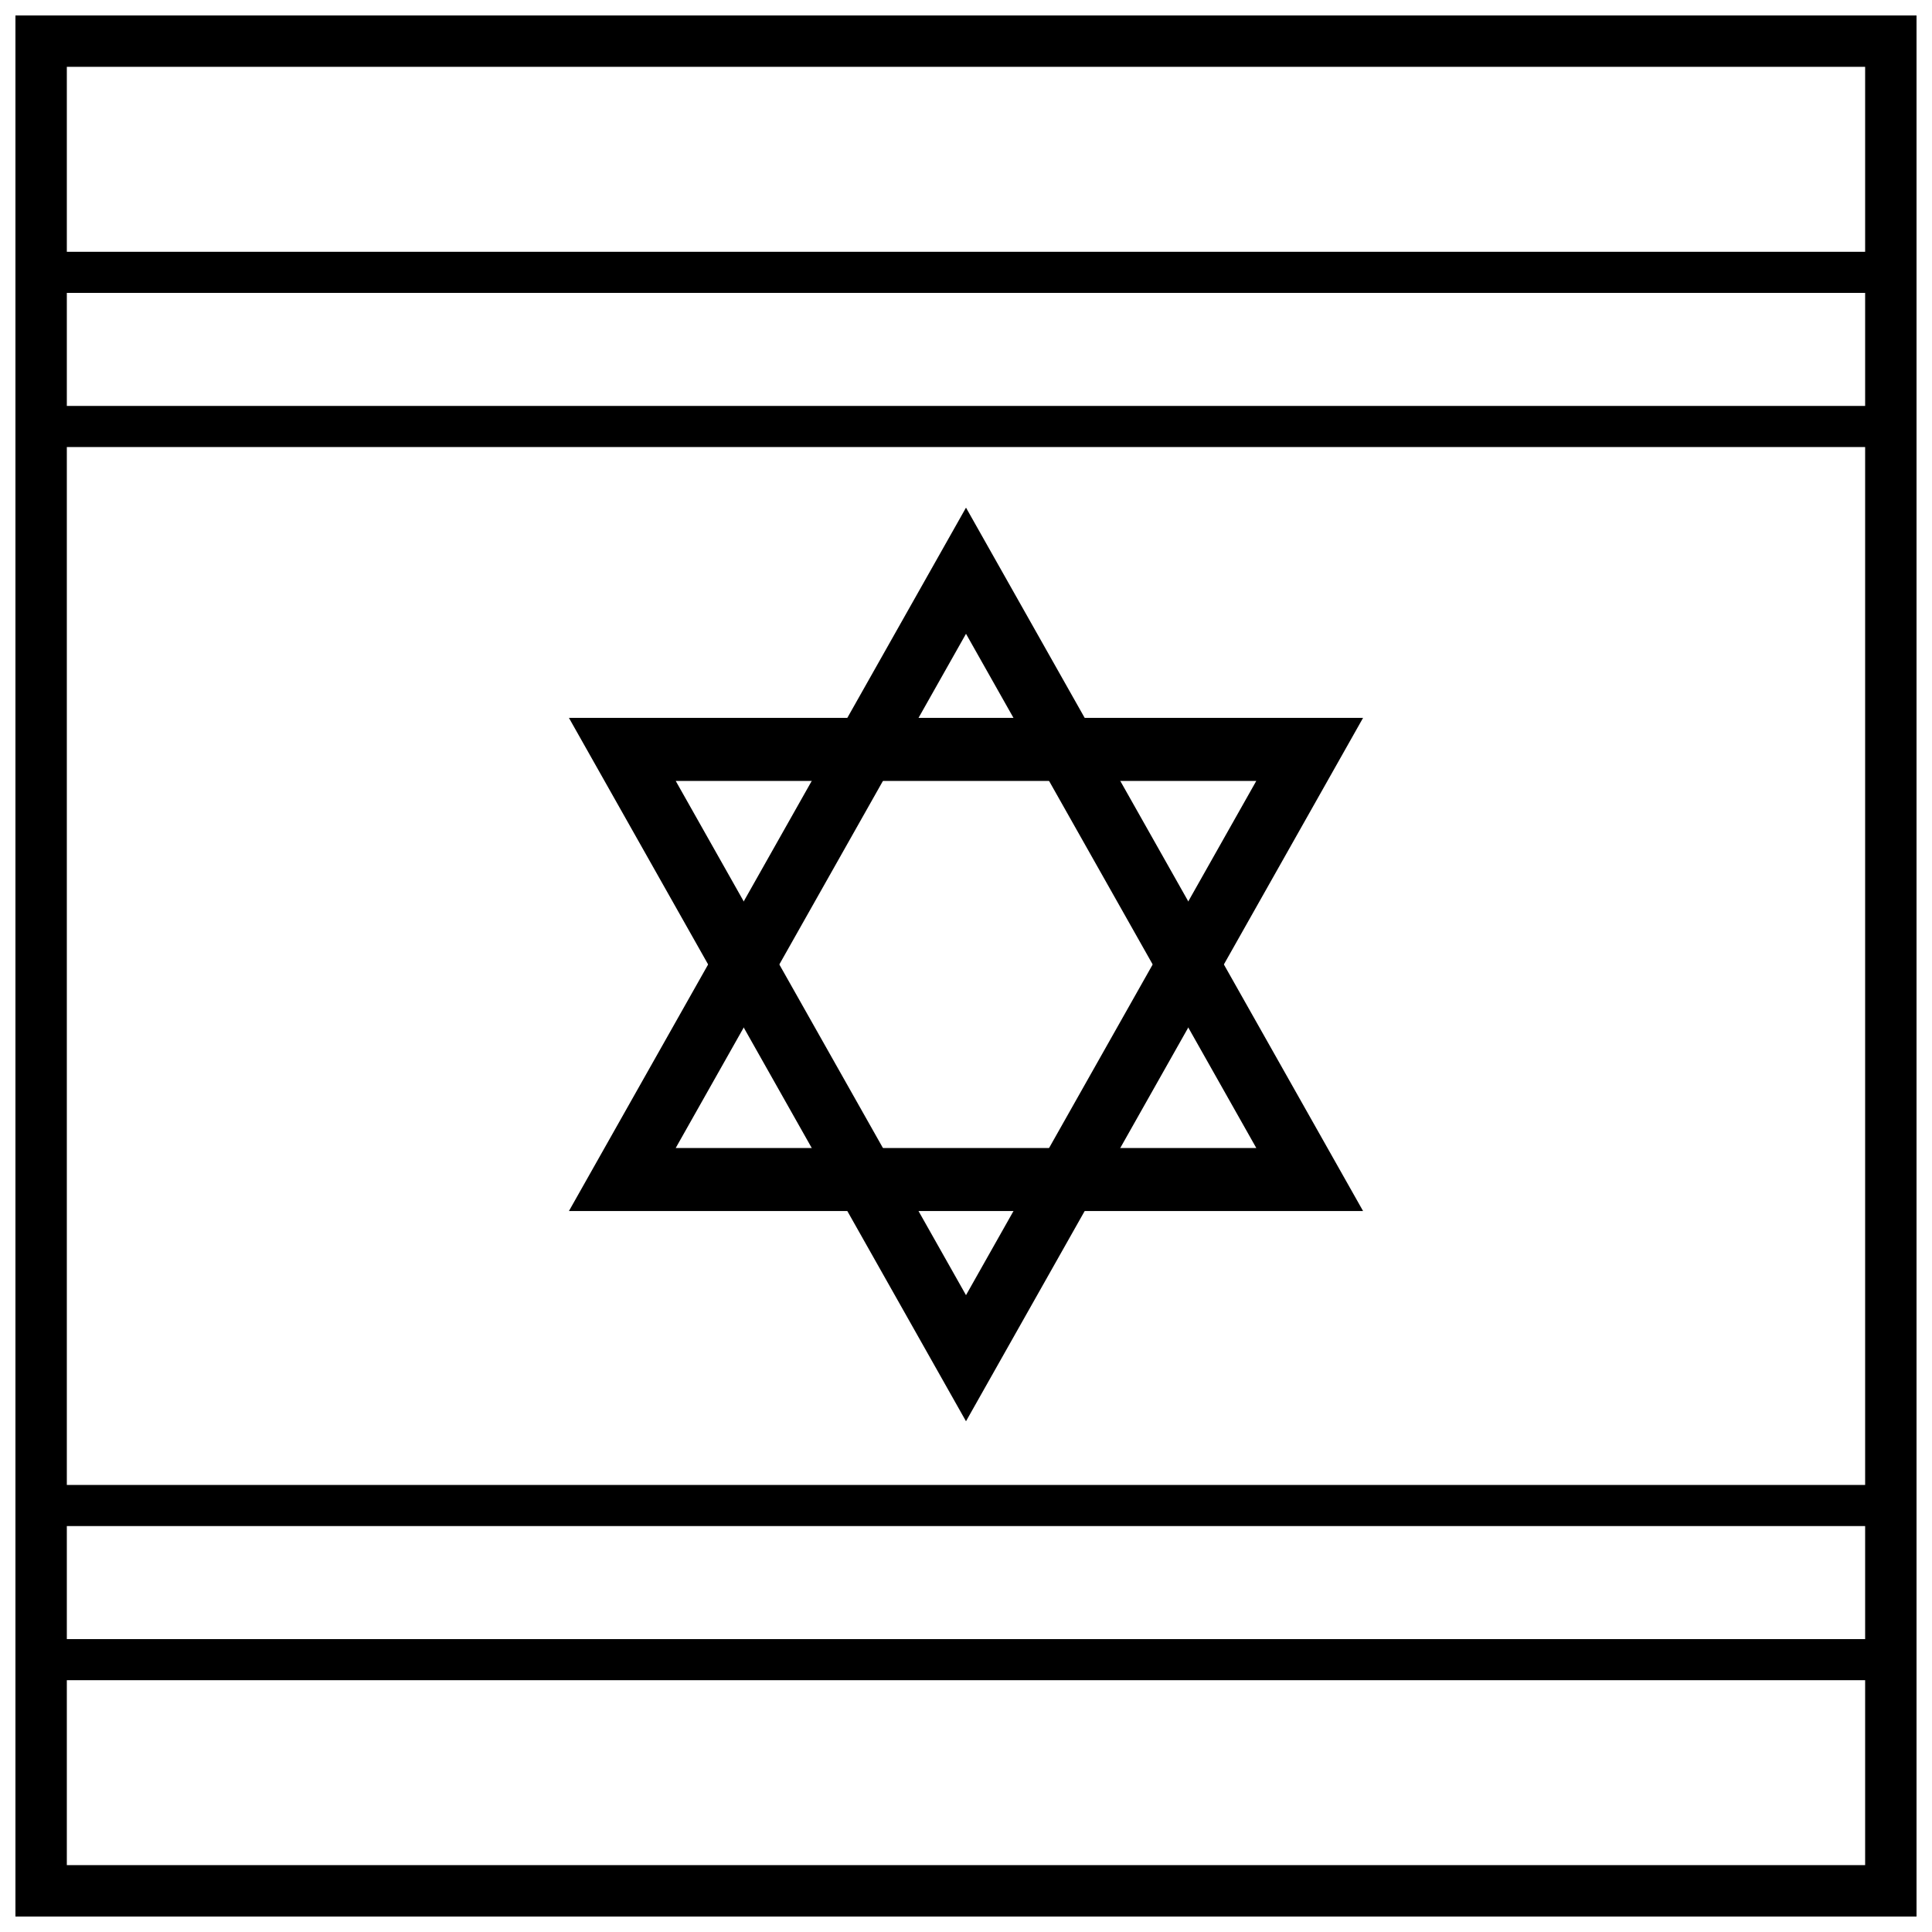 <?xml version="1.0" encoding="UTF-8"?>
<!-- Uploaded to: ICON Repo, www.svgrepo.com, Generator: ICON Repo Mixer Tools -->
<svg width="800px" height="800px" version="1.1" viewBox="144 144 512 512" xmlns="http://www.w3.org/2000/svg">
 <defs>
  <clipPath id="a">
   <path d="m148.09 148.09h503.81v503.81h-503.81z"/>
  </clipPath>
 </defs>
 <path d="m160.35 221.62v29.957h479.3v-29.957zm490.2-10.891v51.742h-501.09v-51.742z"/>
 <g clip-path="url(#a)">
  <path d="m161.71 161.71v476.57h476.57v-476.57zm490.19-13.617v503.81h-503.81v-503.81z"/>
 </g>
 <path d="m160.35 578.38h479.3v-29.957h-479.3zm490.2-40.852v51.742h-501.09v-51.742z"/>
 <path d="m323.07 448.23h153.86l-76.93-136.27zm76.93-169.7 105.23 186.41h-210.46z"/>
 <path d="m323.07 350.95 76.93 136.28 76.93-136.28zm182.16-16.711-105.23 186.41-105.23-186.41z"/>
</svg>